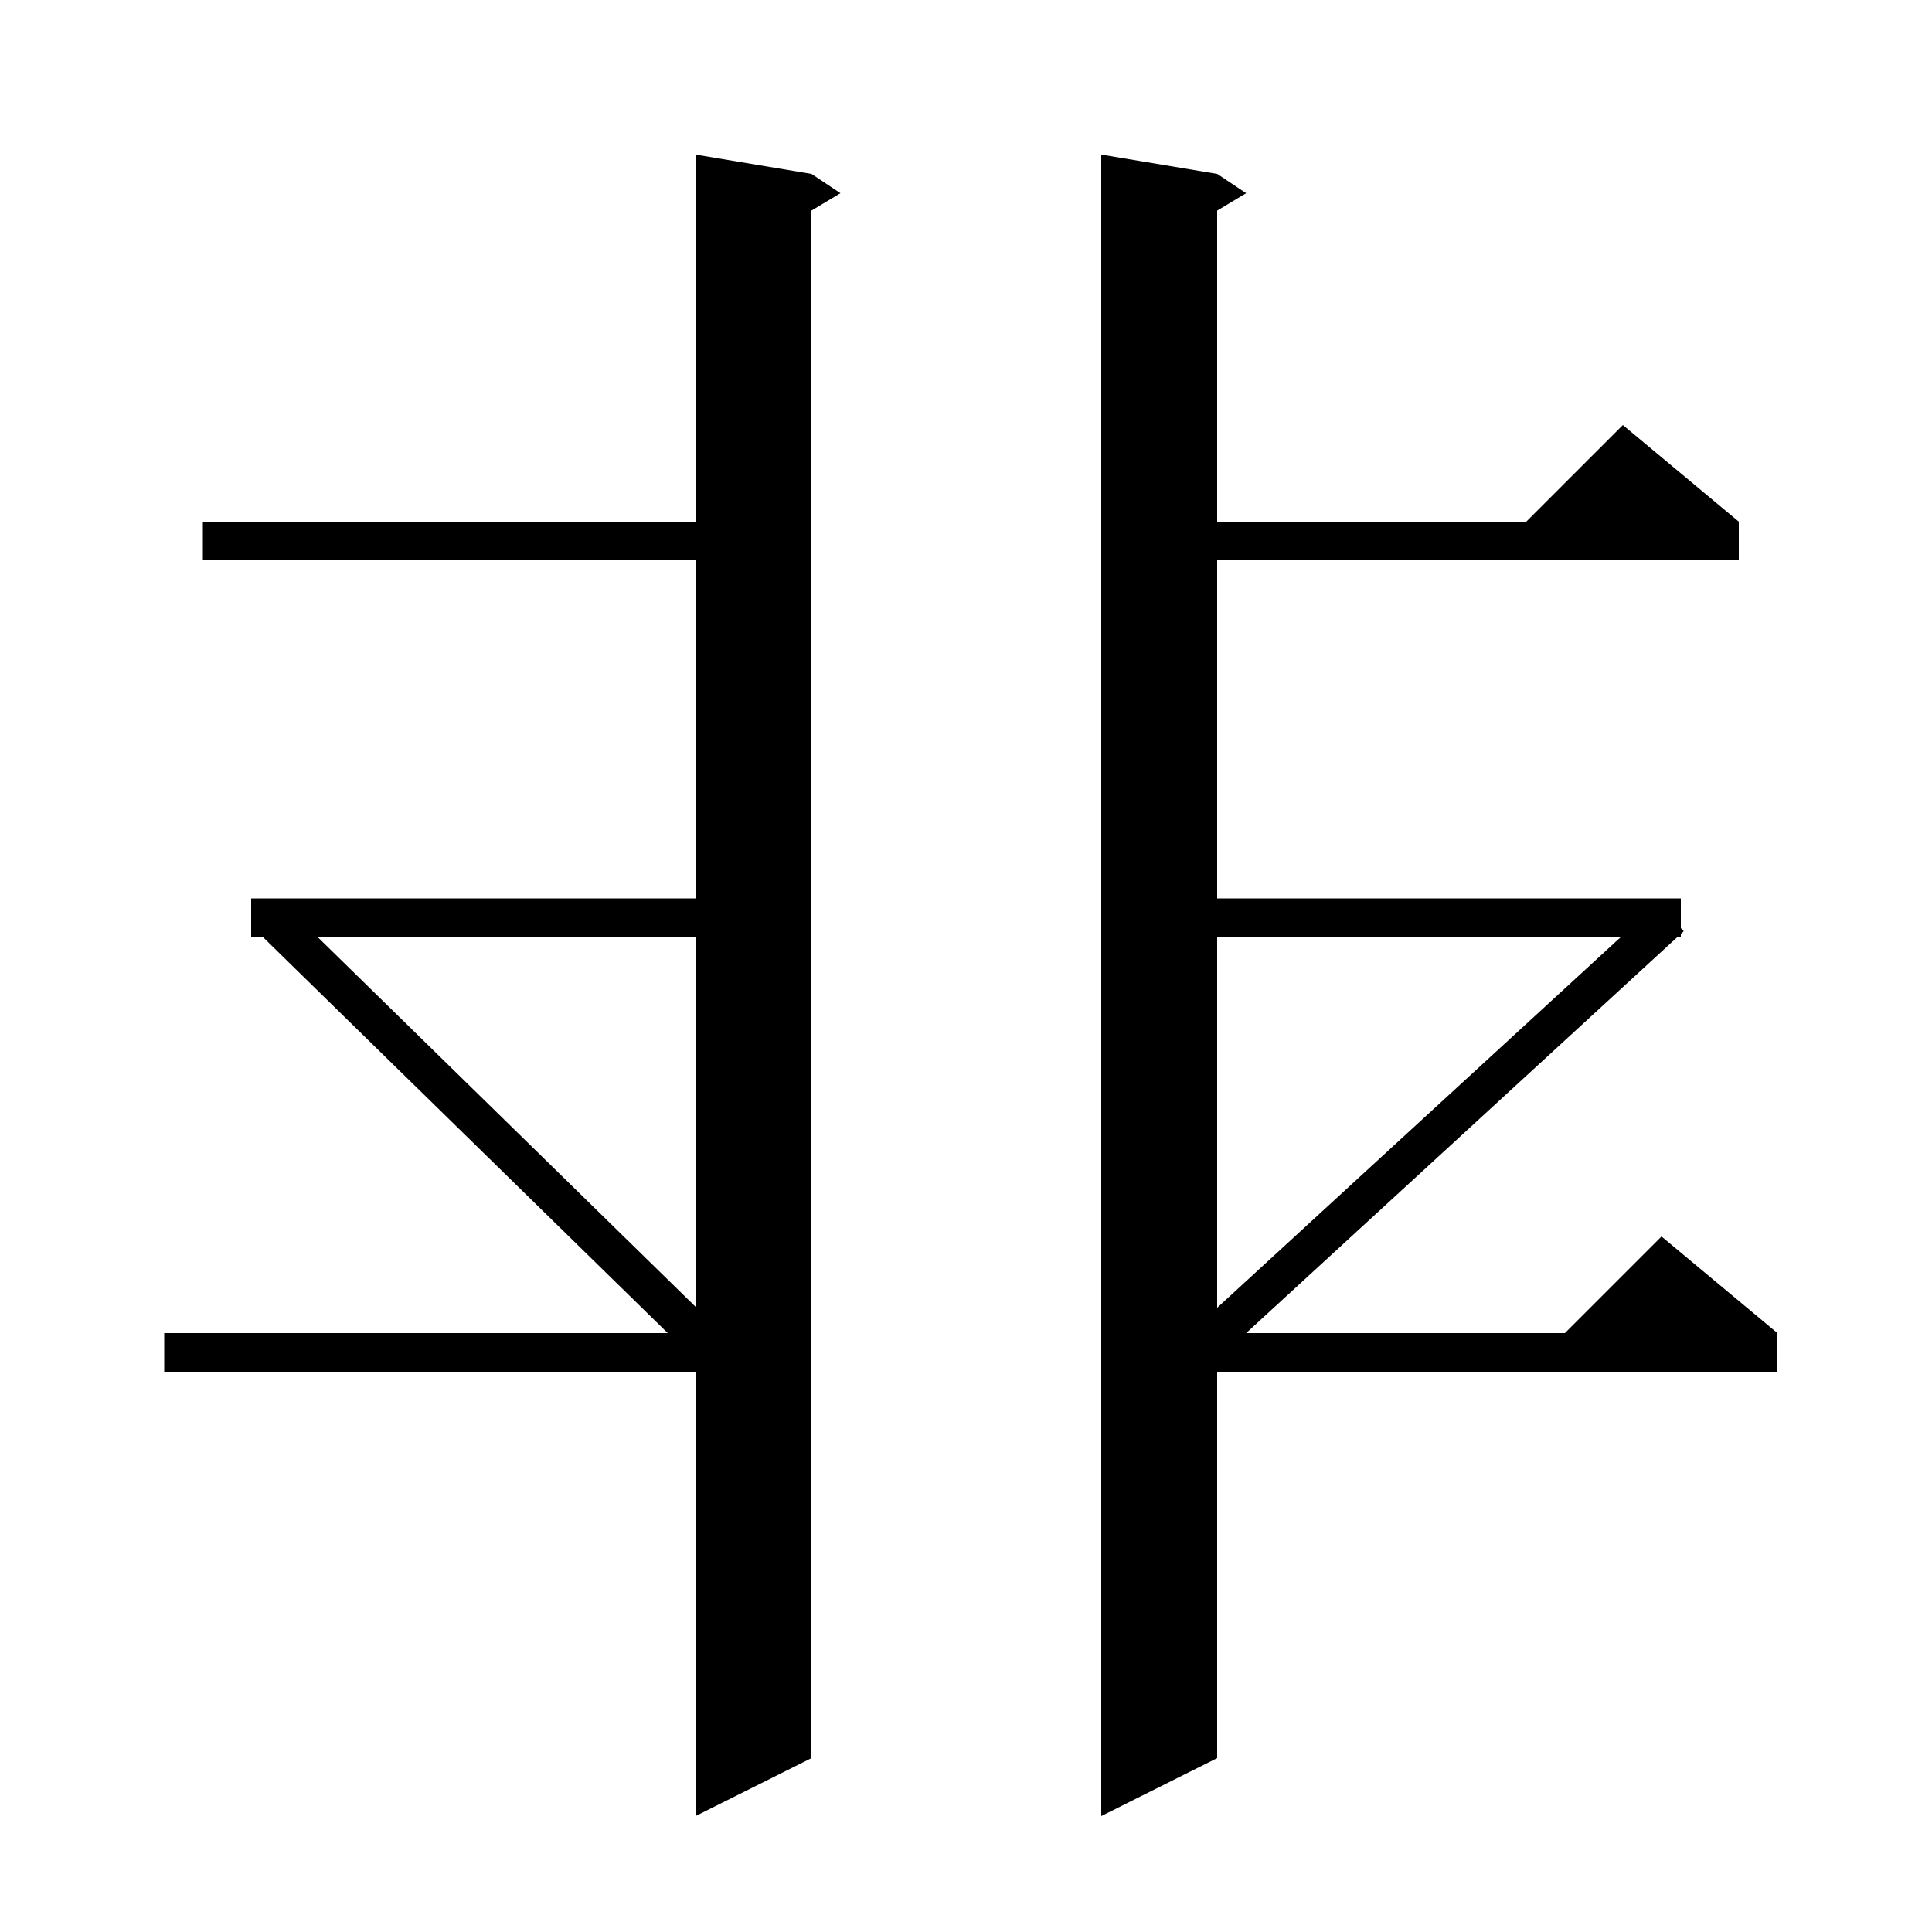 <svg xmlns="http://www.w3.org/2000/svg" xmlns:xlink="http://www.w3.org/1999/xlink" version="1.1" baseProfile="full" viewBox="0 0 200 200" width="200" height="200"><g fill="currentColor"><path d="M 84.0 18.0 L 87.0 20.0 L 84.0 21.8 L 84.0 182.0 L 72.0 188.0 L 72.0 142.0 L 17.0 142.0 L 17.0 138.0 L 69.124 138.0 L 27.213 97.0 L 26.0 97.0 L 26.0 93.0 L 72.0 93.0 L 72.0 58.0 L 21.0 58.0 L 21.0 54.0 L 72.0 54.0 L 72.0 16.0 Z M 126.0 18.0 L 129.0 20.0 L 126.0 21.8 L 126.0 54.0 L 158.0 54.0 L 168.0 44.0 L 180.0 54.0 L 180.0 58.0 L 126.0 58.0 L 126.0 93.0 L 174.0 93.0 L 174.0 96.078 L 174.3 96.4 L 174.0 96.676 L 174.0 97.0 L 173.647 97.0 L 129.002 138.0 L 162.0 138.0 L 172.0 128.0 L 184.0 138.0 L 184.0 142.0 L 126.0 142.0 L 126.0 182.0 L 114.0 188.0 L 114.0 16.0 Z M 126.0 97.0 L 126.0 135.378 L 167.789 97.0 Z M 32.878 97.0 L 72.0 135.272 L 72.0 97.0 Z "/></g></svg>